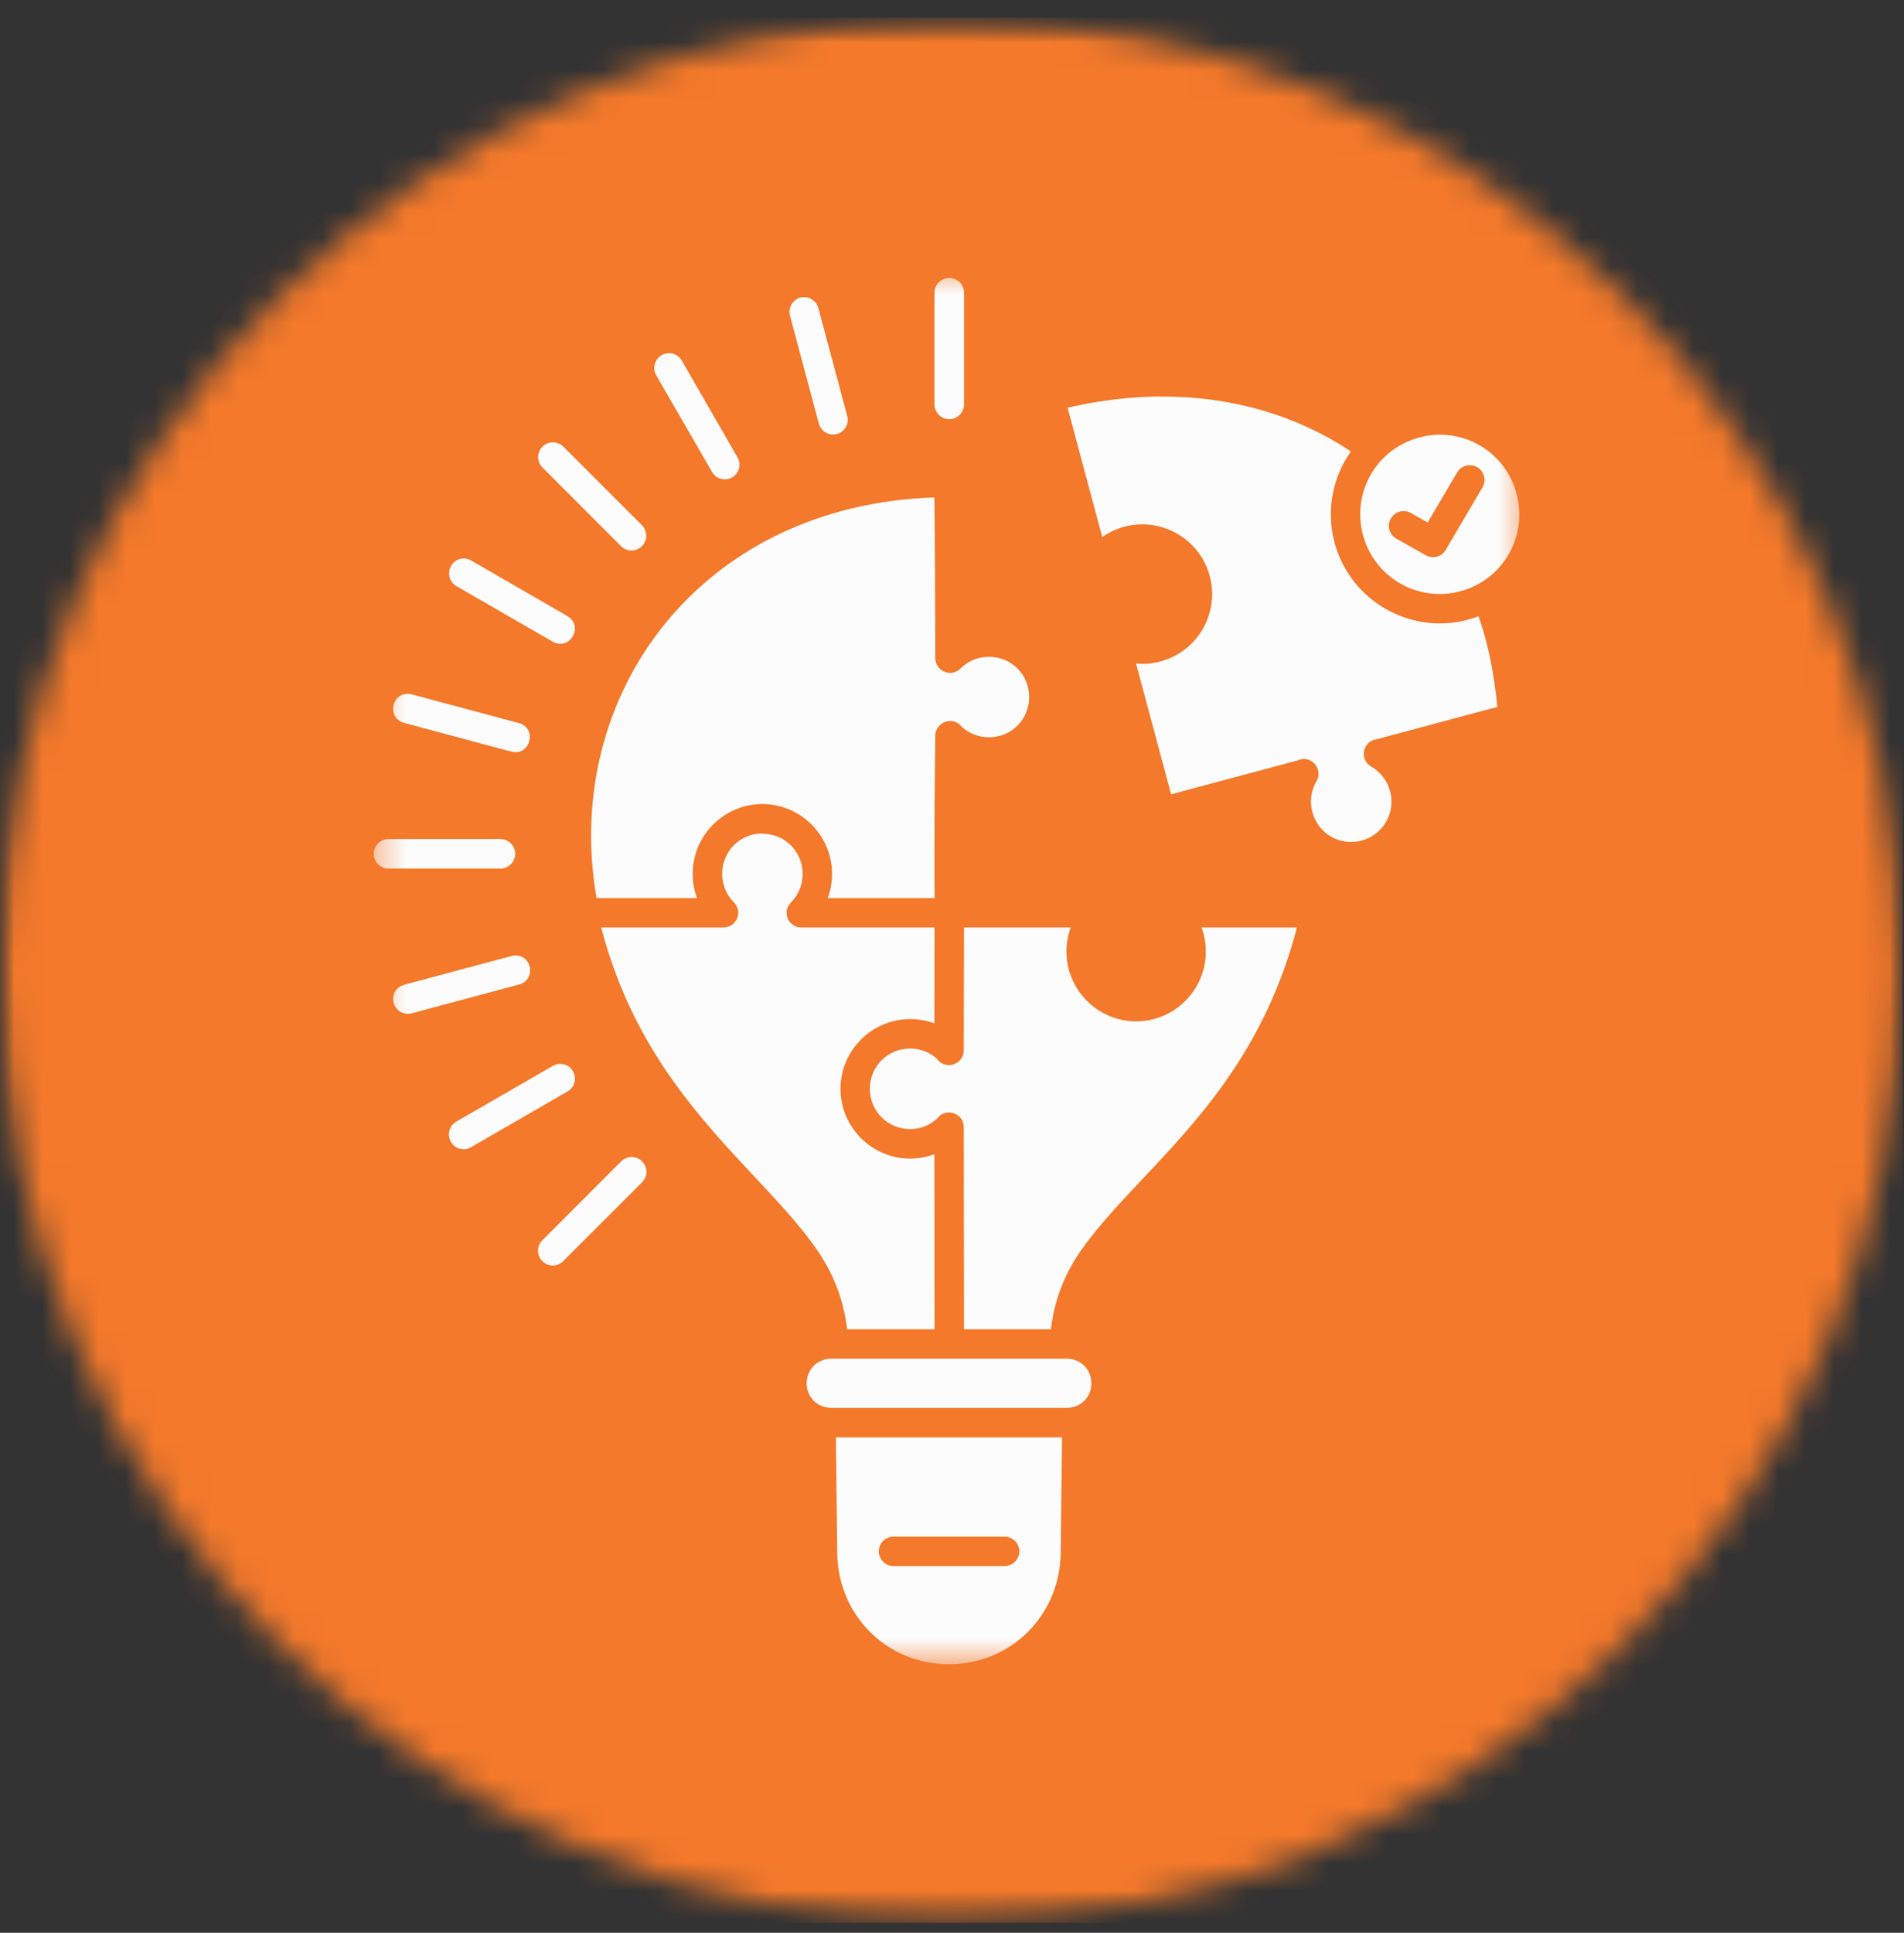 <?xml version="1.0" encoding="UTF-8"?> <svg xmlns="http://www.w3.org/2000/svg" width="68" height="69" viewBox="0 0 68 69" fill="none"><rect x="0" y="0" width="68" height="69" fill="#333333" stroke="none"/><mask id="mask0_1372_9" style="mask-type:luminance" maskUnits="userSpaceOnUse" x="0" y="0" width="68" height="69"><path d="M0 0.63H67.948V68.641H0V0.63Z" fill="white"></path></mask><g mask="url(#mask0_1372_9)"><mask id="mask1_1372_9" style="mask-type:luminance" maskUnits="userSpaceOnUse" x="0" y="0" width="68" height="69"><path d="M33.976 0.63C15.21 0.63 0 15.854 0 34.637C0 53.416 15.21 68.641 33.976 68.641C52.738 68.641 67.948 53.416 67.948 34.637C67.948 15.854 52.738 0.63 33.976 0.63Z" fill="white"></path></mask><g mask="url(#mask1_1372_9)"><path d="M0 0.63H67.948V68.641H0V0.63Z" fill="#F4792A"></path></g></g><mask id="mask2_1372_9" style="mask-type:luminance" maskUnits="userSpaceOnUse" x="13" y="9" width="42" height="51"><path d="M13.355 9.581H54.501V59.433H13.355V9.581Z" fill="white"></path></mask><g mask="url(#mask2_1372_9)"><path d="M33.895 9.924C33.602 9.929 33.37 10.168 33.374 10.458V14.418C33.366 14.716 33.606 14.965 33.904 14.965C34.197 14.965 34.437 14.716 34.429 14.418V10.458C34.433 10.16 34.189 9.92 33.895 9.924ZM28.732 10.607C28.38 10.599 28.12 10.938 28.215 11.277L29.24 15.105C29.31 15.395 29.6 15.569 29.889 15.494C30.174 15.416 30.34 15.118 30.253 14.832L29.228 11.004C29.17 10.777 28.971 10.615 28.732 10.607ZM23.874 12.61C23.477 12.623 23.237 13.061 23.44 13.405L25.424 16.835C25.561 17.096 25.891 17.191 26.148 17.042C26.404 16.893 26.487 16.562 26.329 16.31L24.353 12.879C24.254 12.705 24.072 12.602 23.874 12.61ZM41.469 14.154C40.395 14.158 39.278 14.29 38.129 14.555L39.365 19.173C39.597 19.008 39.865 18.879 40.159 18.801C40.49 18.714 40.825 18.697 41.143 18.743C42.102 18.875 42.941 19.57 43.206 20.564C43.562 21.888 42.772 23.262 41.445 23.613C41.155 23.692 40.858 23.717 40.572 23.688L41.825 28.356L46.34 27.147C46.803 26.928 47.27 27.433 47.022 27.88C47.018 27.888 47.018 27.892 47.01 27.896C46.828 28.219 46.766 28.6 46.869 28.989C47.076 29.763 47.857 30.214 48.63 30.007C49.403 29.8 49.85 29.018 49.647 28.244C49.54 27.859 49.296 27.553 48.977 27.371C48.969 27.367 48.965 27.367 48.965 27.363C48.957 27.358 48.953 27.358 48.949 27.354C48.535 27.09 48.68 26.448 49.168 26.39L53.476 25.236C53.364 24.077 53.161 23.013 52.806 22C52.686 22.049 52.558 22.086 52.426 22.124C50.358 22.678 48.217 21.441 47.663 19.372C47.353 18.209 47.601 17.026 48.246 16.115C46.348 14.853 44.037 14.145 41.465 14.158L41.469 14.154ZM51.396 15.515C51.165 15.523 50.925 15.552 50.689 15.618C49.168 16.024 48.271 17.572 48.676 19.095C49.085 20.617 50.635 21.515 52.157 21.106C53.678 20.7 54.571 19.148 54.162 17.625C53.86 16.483 52.909 15.693 51.814 15.544C51.677 15.523 51.537 15.515 51.396 15.515ZM19.748 15.792C19.272 15.792 19.041 16.367 19.38 16.694L22.179 19.496C22.385 19.703 22.72 19.703 22.927 19.496C23.13 19.289 23.13 18.958 22.927 18.751L20.124 15.95C20.025 15.85 19.888 15.792 19.748 15.792ZM52.504 16.608C52.909 16.612 53.153 17.063 52.942 17.406L51.632 19.633C51.487 19.881 51.169 19.964 50.921 19.823L49.879 19.235C49.618 19.095 49.527 18.772 49.672 18.511C49.817 18.259 50.139 18.168 50.396 18.317L50.987 18.652L52.037 16.872C52.132 16.707 52.31 16.603 52.504 16.608ZM33.37 17.758C24.961 18.043 20.049 24.855 21.306 32.059H24.891C24.792 31.786 24.738 31.497 24.738 31.195C24.738 29.825 25.858 28.703 27.227 28.703C28.595 28.703 29.716 29.825 29.716 31.195C29.716 31.497 29.662 31.786 29.563 32.059H33.379C33.354 29.994 33.395 27.098 33.403 26.27C33.403 26.262 33.403 26.254 33.403 26.249C33.403 26.249 33.403 26.245 33.403 26.241C33.42 25.964 33.647 25.745 33.924 25.74C34.086 25.736 34.239 25.807 34.338 25.935C34.594 26.175 34.937 26.32 35.318 26.32C36.12 26.32 36.756 25.687 36.756 24.884C36.756 24.081 36.12 23.448 35.318 23.448C34.917 23.448 34.565 23.605 34.301 23.866C34.296 23.874 34.292 23.882 34.284 23.887C34.28 23.887 34.276 23.891 34.272 23.895C34.263 23.903 34.251 23.911 34.239 23.92C34.226 23.932 34.214 23.94 34.197 23.949C33.846 24.155 33.403 23.899 33.403 23.489C33.403 22.322 33.391 19.277 33.37 17.754V17.758ZM16.585 19.939C16.035 19.918 15.828 20.655 16.308 20.928L19.739 22.906C20.347 23.253 20.868 22.347 20.264 21.995L16.833 20.013C16.763 19.968 16.676 19.943 16.585 19.939ZM14.555 24.768C13.943 24.785 13.844 25.658 14.439 25.807L18.263 26.833C18.933 27.007 19.202 26.001 18.536 25.815L14.708 24.789C14.658 24.776 14.609 24.768 14.555 24.768ZM27.227 29.754C26.425 29.754 25.792 30.396 25.792 31.195C25.792 31.596 25.949 31.948 26.21 32.212C26.214 32.217 26.222 32.225 26.226 32.229C26.239 32.237 26.247 32.254 26.255 32.266C26.259 32.266 26.259 32.266 26.259 32.27C26.267 32.283 26.276 32.291 26.28 32.304C26.284 32.308 26.288 32.312 26.288 32.316C26.297 32.324 26.301 32.337 26.309 32.345C26.309 32.353 26.313 32.357 26.317 32.361C26.321 32.374 26.325 32.386 26.329 32.399C26.329 32.403 26.334 32.407 26.338 32.411C26.342 32.428 26.346 32.44 26.35 32.453C26.35 32.453 26.35 32.457 26.35 32.461C26.354 32.473 26.358 32.486 26.358 32.498C26.358 32.506 26.358 32.506 26.358 32.511C26.363 32.527 26.363 32.535 26.367 32.548C26.367 32.556 26.367 32.56 26.367 32.564C26.367 32.572 26.367 32.585 26.367 32.593C26.367 32.602 26.367 32.614 26.367 32.622C26.363 32.622 26.363 32.626 26.363 32.63C26.363 32.643 26.358 32.659 26.358 32.676C26.354 32.693 26.35 32.709 26.346 32.726C26.342 32.742 26.338 32.759 26.329 32.775C26.329 32.779 26.329 32.779 26.325 32.779C26.317 32.813 26.301 32.842 26.28 32.866C26.272 32.883 26.263 32.895 26.251 32.912C26.152 33.04 25.999 33.111 25.833 33.111H21.472C21.484 33.148 21.492 33.185 21.501 33.222C22.551 37.141 24.676 39.574 26.607 41.643C27.57 42.682 28.488 43.617 29.182 44.623C29.773 45.48 30.137 46.423 30.253 47.453H33.374C33.374 45.376 33.37 43.286 33.37 41.205C33.102 41.304 32.808 41.362 32.506 41.362C31.138 41.362 30.017 40.241 30.017 38.871C30.017 37.501 31.138 36.38 32.506 36.38C32.808 36.38 33.102 36.433 33.37 36.533L33.374 33.111H28.616C28.612 33.111 28.608 33.111 28.603 33.111C28.583 33.111 28.566 33.106 28.546 33.102C28.529 33.102 28.512 33.098 28.496 33.098C28.496 33.098 28.496 33.098 28.492 33.098C28.479 33.094 28.467 33.09 28.455 33.081C28.451 33.081 28.442 33.081 28.438 33.081C28.43 33.073 28.413 33.069 28.405 33.065C28.401 33.061 28.397 33.061 28.393 33.061C28.38 33.053 28.364 33.048 28.351 33.04C28.351 33.036 28.351 33.036 28.347 33.036C28.335 33.028 28.322 33.02 28.31 33.011C28.31 33.011 28.306 33.007 28.306 33.003C28.293 32.995 28.285 32.99 28.273 32.978C28.268 32.974 28.268 32.974 28.264 32.97C28.256 32.962 28.244 32.953 28.235 32.945C28.231 32.941 28.227 32.937 28.227 32.937C28.219 32.924 28.211 32.916 28.206 32.908C28.198 32.904 28.194 32.9 28.19 32.895C28.186 32.887 28.182 32.879 28.178 32.87C28.169 32.862 28.169 32.858 28.161 32.85C28.157 32.842 28.153 32.833 28.149 32.825C28.145 32.817 28.14 32.808 28.136 32.8C28.132 32.792 28.132 32.784 28.128 32.775C28.128 32.767 28.124 32.763 28.12 32.755C28.12 32.742 28.111 32.734 28.111 32.721C28.111 32.717 28.107 32.709 28.103 32.701C28.103 32.693 28.103 32.684 28.103 32.68C28.099 32.668 28.099 32.659 28.099 32.651C28.099 32.643 28.099 32.635 28.099 32.63C28.095 32.622 28.095 32.606 28.095 32.597C28.095 32.593 28.095 32.585 28.095 32.577C28.095 32.568 28.095 32.556 28.095 32.544C28.099 32.539 28.099 32.531 28.099 32.527C28.099 32.515 28.099 32.502 28.103 32.49C28.103 32.486 28.103 32.481 28.103 32.477C28.103 32.465 28.107 32.453 28.111 32.44C28.111 32.44 28.111 32.436 28.116 32.432C28.12 32.419 28.124 32.403 28.128 32.391C28.132 32.386 28.132 32.382 28.136 32.378C28.14 32.37 28.149 32.353 28.153 32.341C28.157 32.341 28.157 32.341 28.157 32.337C28.182 32.291 28.211 32.25 28.248 32.217C28.508 31.956 28.665 31.596 28.665 31.199C28.665 30.396 28.029 29.763 27.231 29.763L27.227 29.754ZM17.858 29.953C17.858 29.953 17.854 29.953 17.85 29.953H13.893C13.596 29.945 13.348 30.181 13.348 30.479C13.348 30.781 13.596 31.017 13.893 31.008H17.85C18.148 31.017 18.396 30.781 18.4 30.483C18.4 30.189 18.156 29.945 17.858 29.953ZM34.429 33.111L34.42 37.48C34.42 37.493 34.42 37.501 34.42 37.509C34.408 38.018 33.755 38.213 33.461 37.799C33.209 37.571 32.878 37.431 32.506 37.431C31.704 37.431 31.067 38.068 31.067 38.871C31.067 39.669 31.704 40.307 32.506 40.307C32.878 40.307 33.209 40.17 33.461 39.938C33.759 39.52 34.42 39.723 34.42 40.241C34.42 40.249 34.42 40.257 34.42 40.261C34.42 42.653 34.429 45.062 34.429 47.453H37.534C37.649 46.427 38.013 45.488 38.604 44.644C39.295 43.654 40.209 42.728 41.168 41.701C43.094 39.653 45.215 37.224 46.29 33.222C46.298 33.189 46.303 33.144 46.311 33.111H42.912C43.012 33.38 43.065 33.669 43.065 33.971C43.065 35.341 41.945 36.462 40.577 36.462C39.208 36.462 38.088 35.341 38.088 33.971C38.088 33.669 38.141 33.38 38.241 33.111H34.429ZM18.404 34.108C18.354 34.108 18.309 34.116 18.263 34.129L14.439 35.155C14.154 35.225 13.984 35.515 14.059 35.8C14.137 36.086 14.427 36.251 14.708 36.173L18.536 35.147C19.136 34.993 19.024 34.108 18.404 34.108ZM20.025 37.981C19.925 37.977 19.826 38.006 19.739 38.056L16.308 40.034C16.047 40.178 15.956 40.505 16.105 40.762C16.25 41.023 16.581 41.101 16.833 40.948L20.264 38.966C20.727 38.705 20.558 37.998 20.025 37.981ZM22.543 41.304C22.406 41.308 22.278 41.366 22.179 41.465L19.38 44.267C19.165 44.47 19.161 44.809 19.367 45.02C19.578 45.231 19.921 45.227 20.124 45.012L22.927 42.21C23.27 41.875 23.022 41.292 22.543 41.304ZM29.687 48.505C29.195 48.505 28.81 48.889 28.81 49.386C28.81 49.878 29.195 50.259 29.687 50.259H38.1C38.596 50.259 38.977 49.878 38.977 49.386C38.977 48.889 38.596 48.505 38.1 48.505H29.687ZM29.852 51.314L29.902 55.448C29.926 57.658 31.671 59.413 33.891 59.413C36.111 59.413 37.852 57.658 37.881 55.448L37.931 51.314H29.852ZM31.915 54.857H35.872C36.165 54.852 36.405 55.088 36.405 55.382C36.405 55.672 36.165 55.908 35.872 55.908H31.915C31.622 55.908 31.386 55.672 31.386 55.382C31.386 55.088 31.622 54.852 31.915 54.857Z" fill="#FCFCFC"></path></g></svg> 